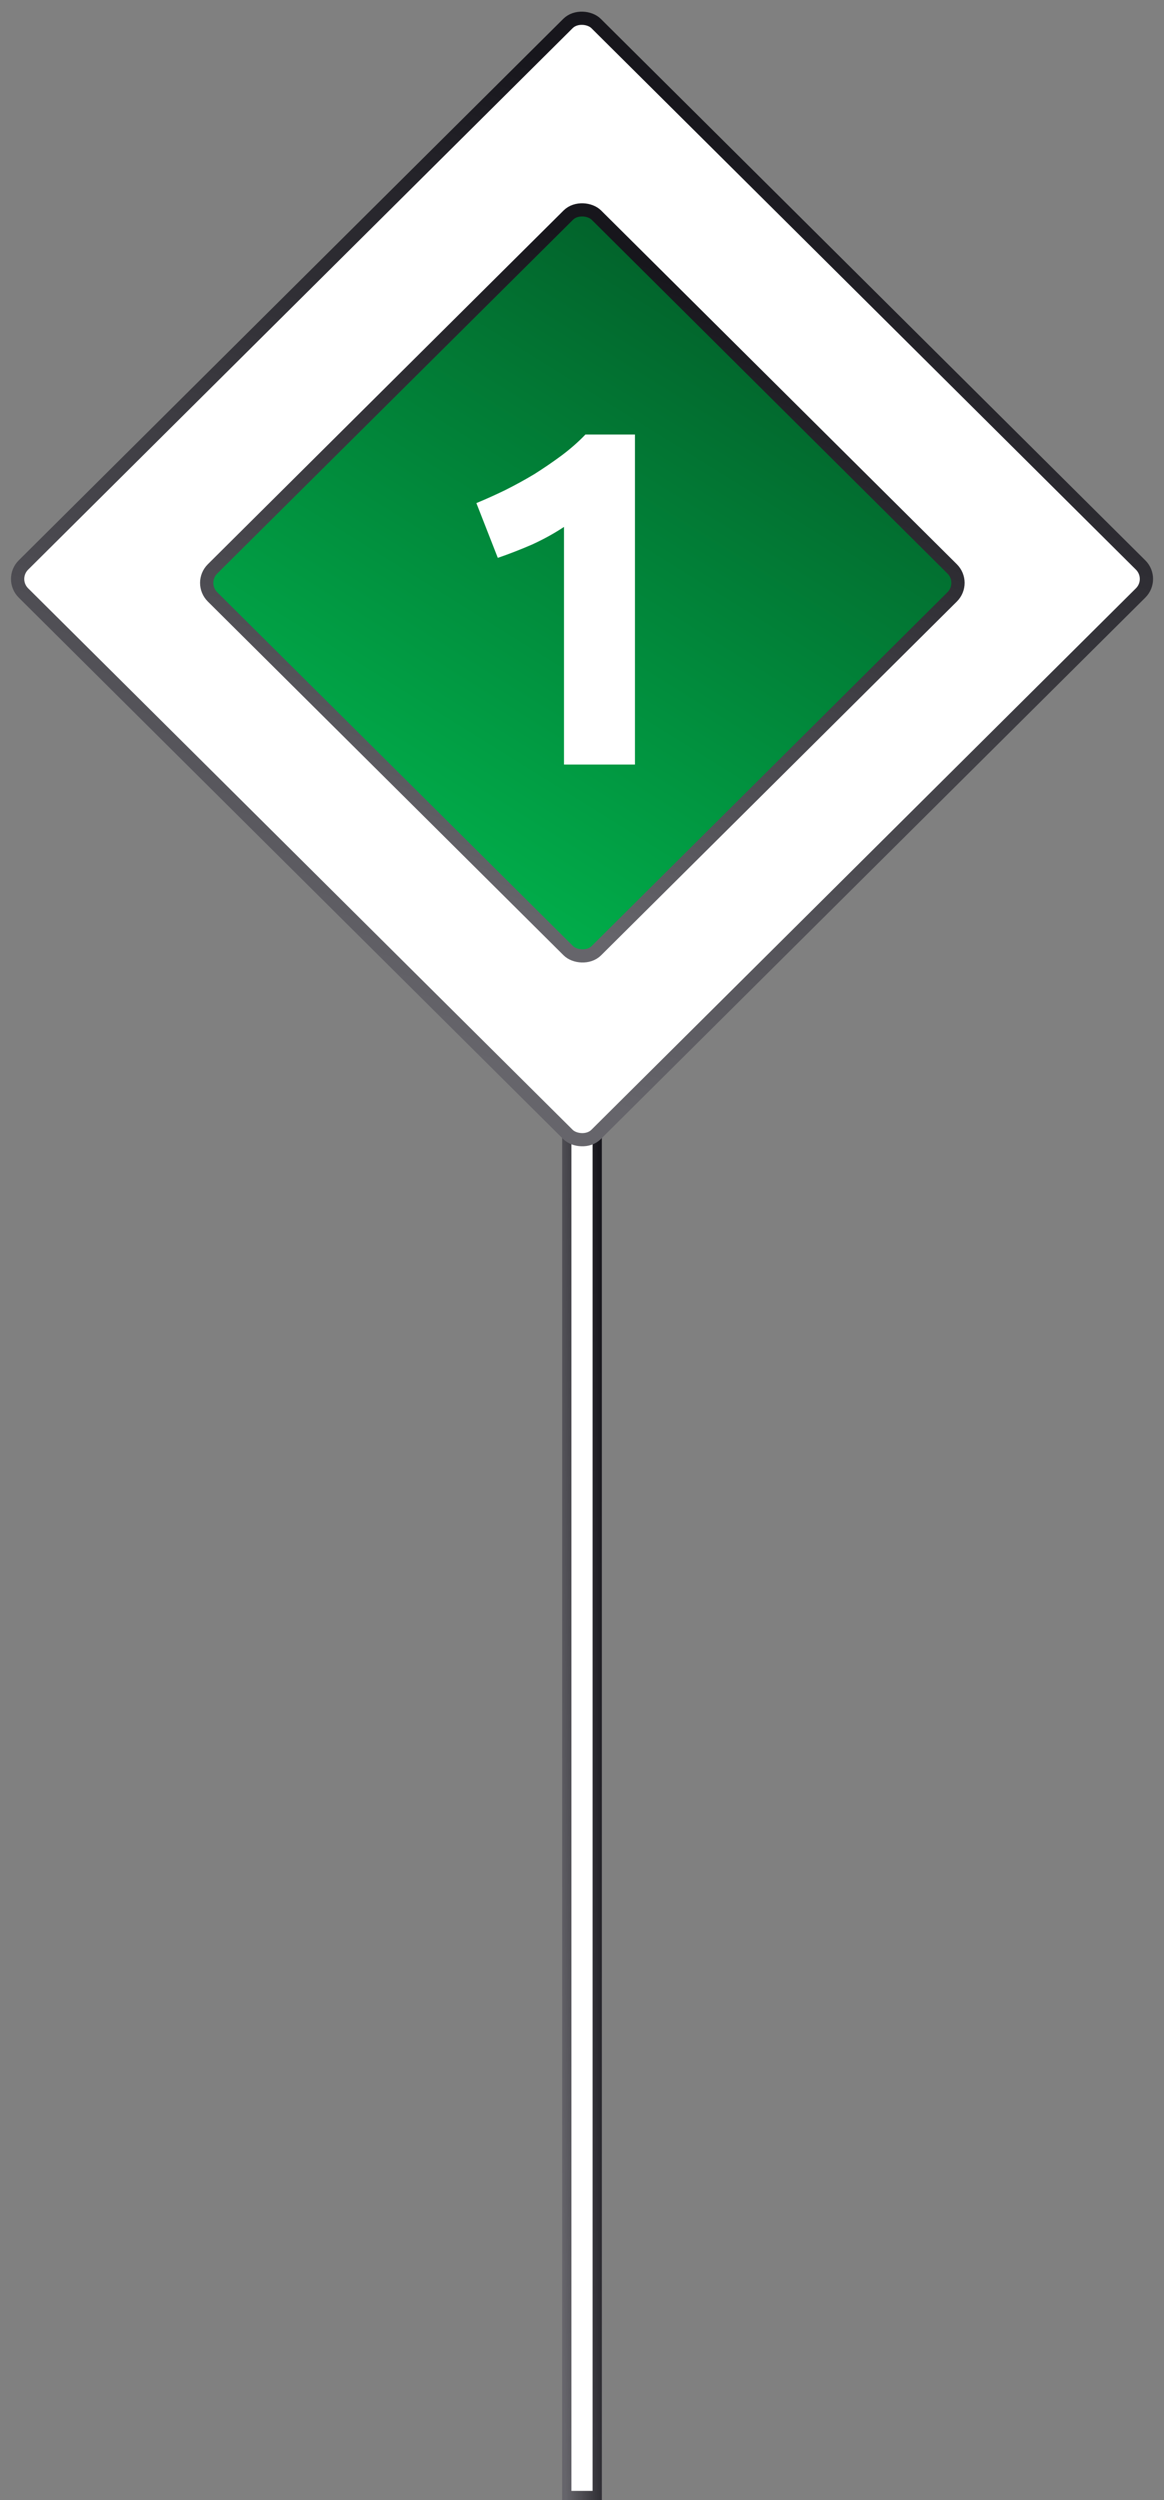 <?xml version="1.0" encoding="UTF-8"?> <svg xmlns="http://www.w3.org/2000/svg" width="88" height="189" viewBox="0 0 88 189" fill="none"><rect x="0" y="0" width="88" height="189" fill="#808080" stroke="none"/> <rect x="42.85" y="85.897" width="2.3" height="102.753" fill="white" stroke="url(#paint0_linear_155_78)" stroke-width="0.7"></rect> <rect x="0.709" width="61.062" height="61.062" rx="1.5" transform="matrix(0.709 -0.705 0.709 0.705 0.206 44.268)" fill="white" stroke="url(#paint1_linear_155_78)"></rect> <rect x="0.709" width="40.934" height="40.934" rx="1.5" transform="matrix(0.709 -0.705 0.709 0.705 14.501 44.564)" fill="url(#paint2_linear_155_78)" stroke="url(#paint3_linear_155_78)"></rect> <path d="M36.015 38.032C36.711 37.744 37.431 37.42 38.175 37.06C38.943 36.676 39.687 36.268 40.407 35.836C41.127 35.38 41.811 34.912 42.459 34.432C43.131 33.928 43.731 33.4 44.259 32.848H48.003V57.796H42.639V39.832C41.919 40.312 41.115 40.756 40.227 41.164C39.339 41.548 38.475 41.884 37.635 42.172L36.015 38.032Z" fill="white"></path> <defs> <linearGradient id="paint0_linear_155_78" x1="42.5" y1="170.423" x2="46.418" y2="170.369" gradientUnits="userSpaceOnUse"> <stop stop-color="#66656B"></stop> <stop offset="1" stop-color="#17161C"></stop> </linearGradient> <linearGradient id="paint1_linear_155_78" x1="-4.54051e-07" y1="50.917" x2="66.318" y2="19.633" gradientUnits="userSpaceOnUse"> <stop stop-color="#66656B"></stop> <stop offset="1" stop-color="#17161C"></stop> </linearGradient> <linearGradient id="paint2_linear_155_78" x1="-26.83" y1="18.224" x2="43.535" y2="2.025" gradientUnits="userSpaceOnUse"> <stop stop-color="#00CF58"></stop> <stop offset="1" stop-color="#02602A"></stop> </linearGradient> <linearGradient id="paint3_linear_155_78" x1="-3.06791e-07" y1="34.404" x2="44.809" y2="13.266" gradientUnits="userSpaceOnUse"> <stop stop-color="#66656B"></stop> <stop offset="1" stop-color="#17161C"></stop> </linearGradient> </defs> </svg> 